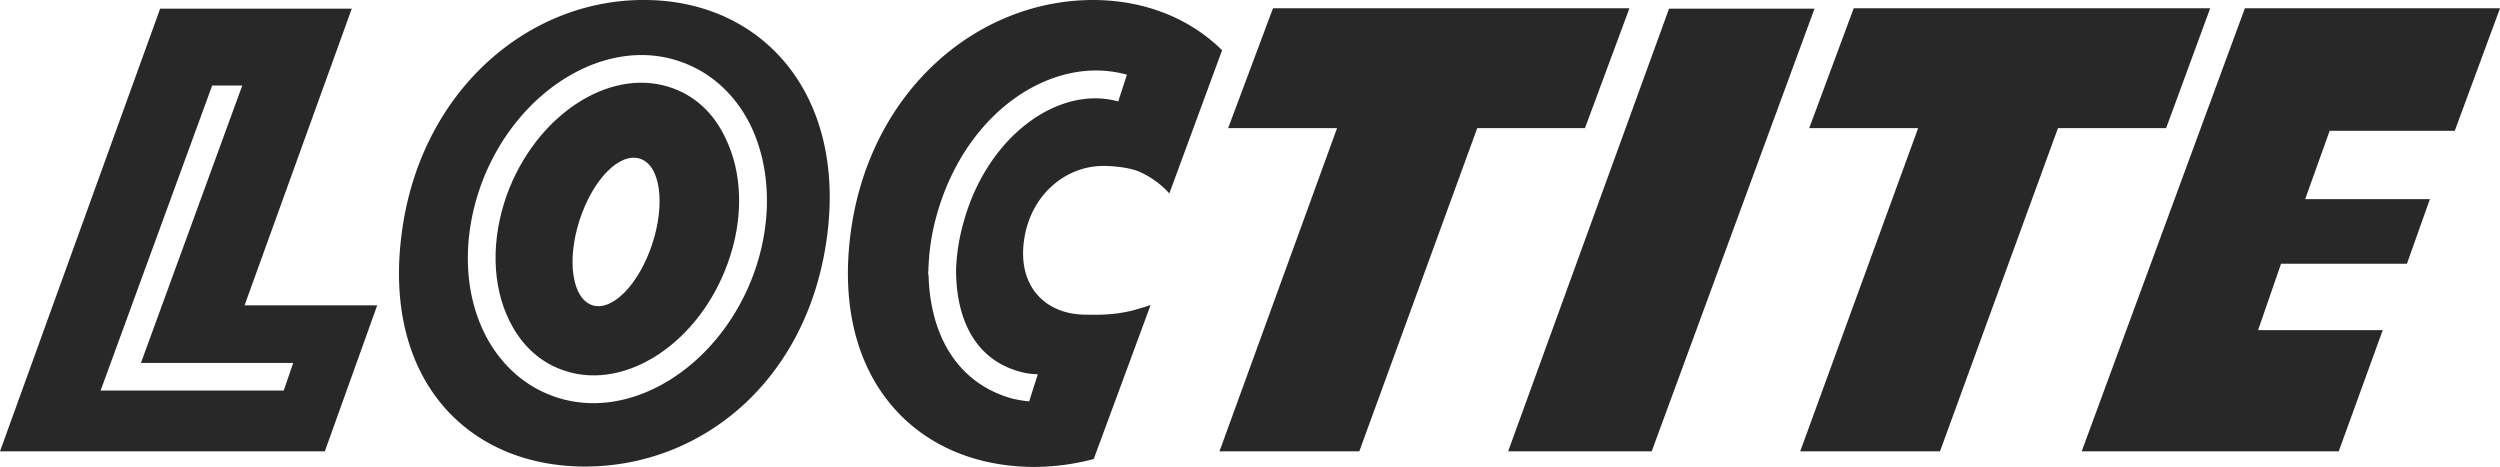 <svg xmlns="http://www.w3.org/2000/svg" viewBox="0 0 753.33 140.7"><defs><style>.fill{fill:#282828}</style></defs><path class="fill" d="M201.67 26.23c-18.39-5.9-40.31 8.75-48.94 32.48-4.77 13.4-4.54 27.25.8 38 3.74 7.61 9.65 12.83 16.92 15.1 18.39 5.91 40.31-8.74 48.83-32.47 4.88-13.4 4.54-27.26-.8-38-3.63-7.61-9.54-12.84-16.81-15.11zm-5.11 47.24c-4 12.15-12 20.44-18.05 18.51s-7.84-13.4-3.86-25.66 12-20.44 18.17-18.51 7.72 13.51 3.74 25.66"/><path class="fill" d="M194.29 0c-35.2-.23-67.68 27.48-73.24 70.29-5.79 43.83 19.65 70.18 55 70.29s67.53-25.89 73.2-69.58c5.57-42.84-19.64-70.89-54.96-71zm32.93 82.22c-10.1 27.93-36.67 44.85-59.27 37.58-9.43-3-17.15-9.76-21.92-19.3-6.36-12.83-6.7-29.07-1.13-44.63C155 27.94 181.58 11 204.17 18.28c9.43 3 17.15 9.77 21.92 19.31 6.24 12.83 6.7 29.07 1.13 44.63M676.45 2.5L627.28 136h77.45L718 99.48h-37.57l6.92-20h37.93L732.21 60h-37.59L702 39.41h37.7L753.33 2.5h-76.88M666 2.5l-13.28 36.11h-32.59L584.58 136h-42.12L578 38.61h-32.82l13.4-36.11H666m-163.06.11h43.83L497.71 136h-43.26L502.94 2.61M491 2.5l-13.4 36.11h-32.46L409.6 136h-42.13l35.43-97.39h-32.82L383.59 2.5H491M73.7 92L106 2.61H48.26L0 136h97.88l15.79-44zm11.81 25.67H30.32l33.61-91.89H73l-30.53 83.58h45.88l-2.84 8.29M329.65 0c-35.31-.11-67.79 27.6-73.35 70.41-5.68 43.71 19.64 70.06 55 70.29a70.26 70.26 0 0 0 18.28-2.39l17.15-46.44a25.1 25.1 0 0 1-3.07 1c-6.93 2.27-13.4 2-17.26 1.93-11.47-.34-19.76-8.52-17.83-22.37C310.46 58.82 321 50 332.49 50c1.59 0 7.72.22 11.24 1.93a26.56 26.56 0 0 1 8.63 6.36l15.9-43.16C358.38 5.45 345 .11 329.65 0zm7.27 30.55c-7.15-1.93-14.76-.8-22.26 3.29-11.24 6.25-20.1 18.17-24.18 32.7a59.83 59.83 0 0 0-2.39 14.65c0 16.24 6.59 27.14 18.74 30.66a20.59 20.59 0 0 0 5.9.91l-2.61 8.18a32.31 32.31 0 0 1-5.68-1c-15.44-4.55-24.18-18.17-24.64-37.25h-.11a7.18 7.18 0 0 1 .11-1.59c0-.23-.11-.34-.11-.57h.11a66.55 66.55 0 0 1 2.61-16.24c4.77-16.69 15-30.43 28.16-37.7 9.54-5.22 19.54-6.7 29-4.08l-2.61 8.06"/></svg>